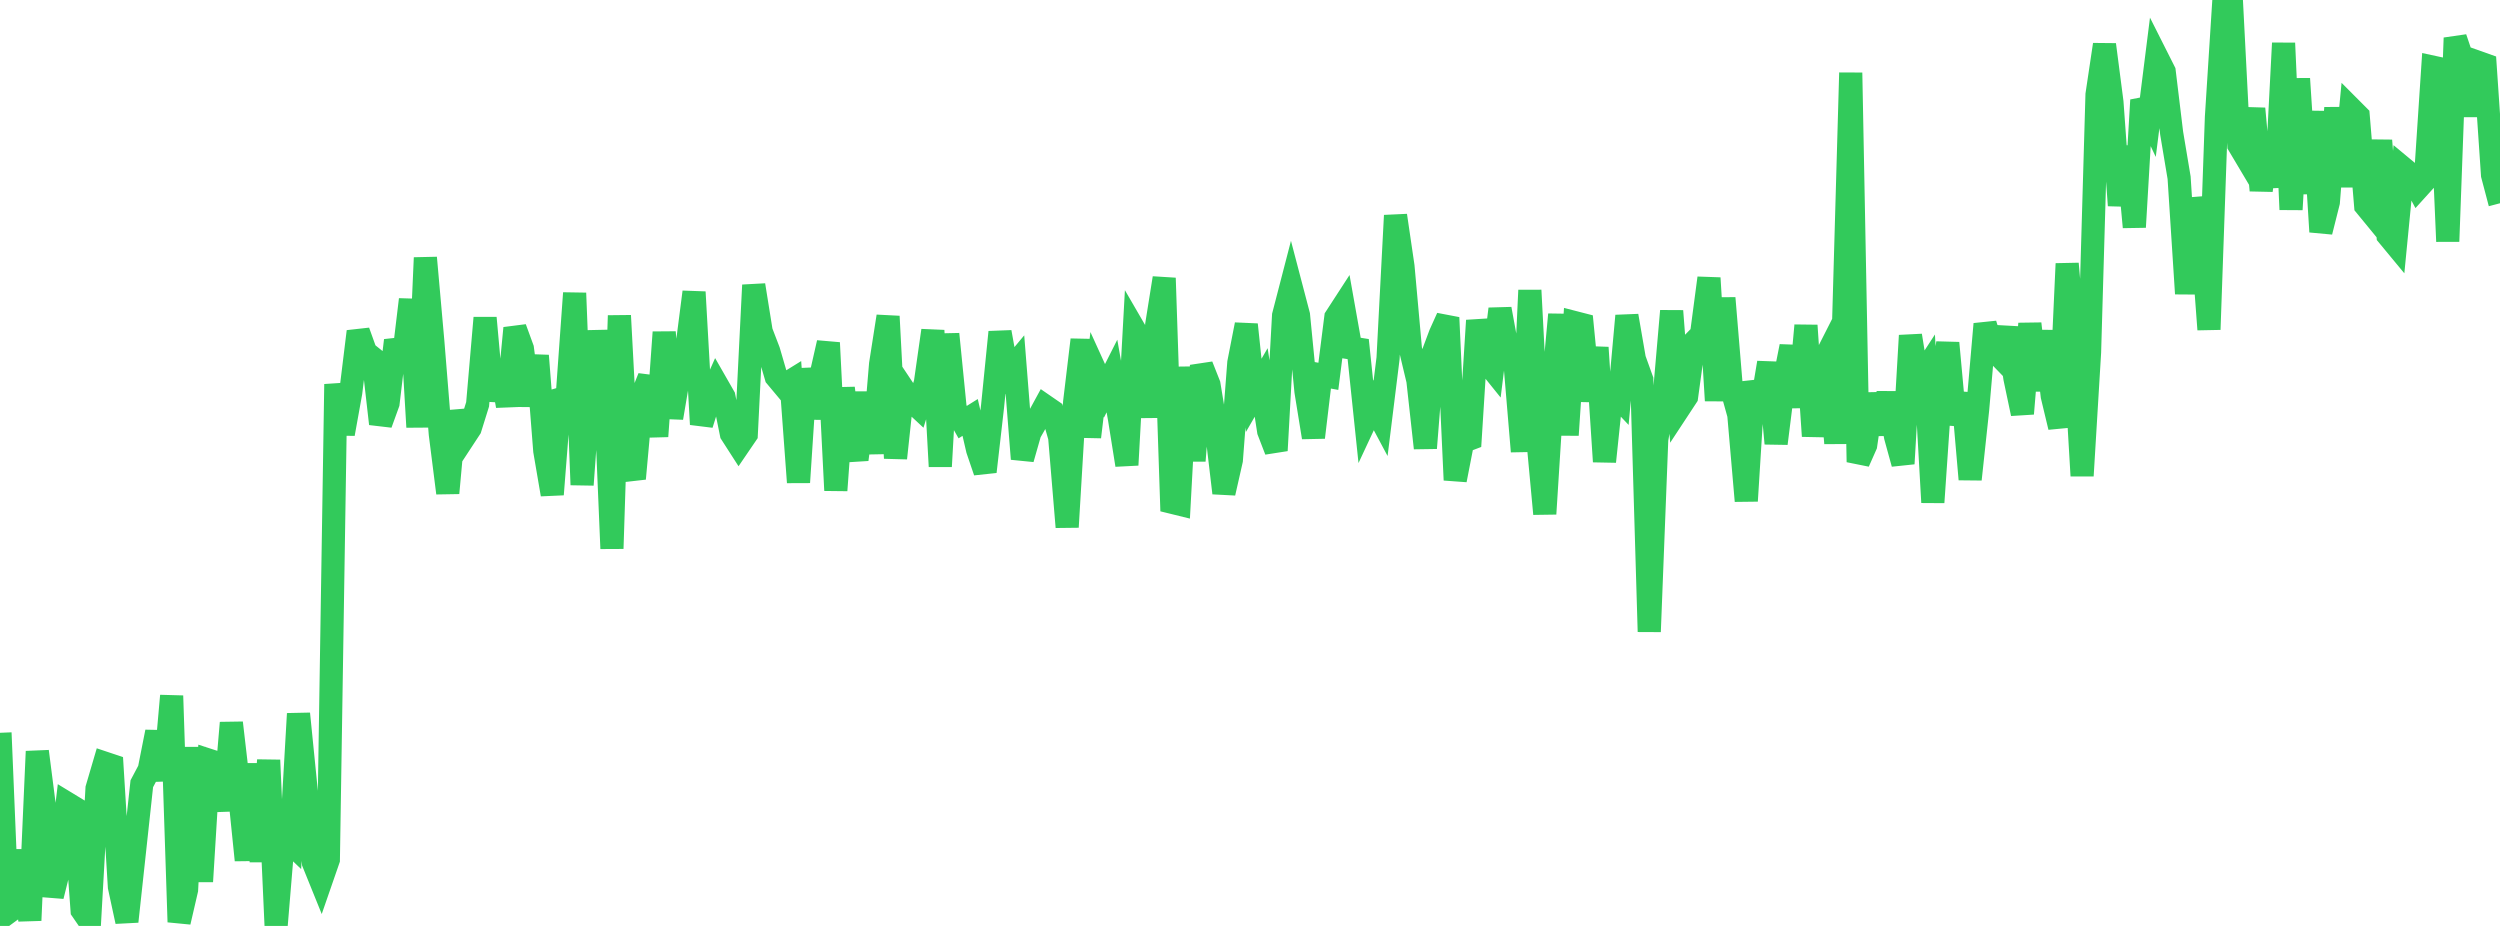 <?xml version="1.0" standalone="no"?>
<!DOCTYPE svg PUBLIC "-//W3C//DTD SVG 1.1//EN" "http://www.w3.org/Graphics/SVG/1.1/DTD/svg11.dtd">

<svg width="135" height="50" viewBox="0 0 135 50" preserveAspectRatio="none" 
  xmlns="http://www.w3.org/2000/svg"
  xmlns:xlink="http://www.w3.org/1999/xlink">


<polyline points="0.0, 39.571 0.403, 49.294 0.806, 49 1.209, 45.926 1.612, 49.702 2.015, 40.576 2.418, 43.714 2.821, 48.39 3.224, 46.776 3.627, 43.385 4.03, 43.63 4.433, 49.156 4.836, 49.742 5.239, 42.579 5.642, 41.207 6.045, 41.342 6.448, 47.891 6.851, 49.759 7.254, 46.044 7.657, 42.322 8.06, 41.561 8.463, 39.523 8.866, 42.13 9.269, 37.573 9.672, 49.787 10.075, 48.046 10.478, 40.363 10.881, 47.601 11.284, 41.055 11.687, 41.186 12.09, 43.766 12.493, 39.033 12.896, 42.504 13.299, 46.447 13.701, 41.253 14.104, 46.518 14.507, 41.048 14.91, 50.0 15.313, 45.158 15.716, 45.543 16.119, 38.541 16.522, 42.561 16.925, 46.584 17.328, 47.58 17.731, 46.417 18.134, 20.747 18.537, 23.428 18.94, 21.192 19.343, 17.903 19.746, 19.025 20.149, 19.349 20.552, 22.883 20.955, 21.77 21.358, 18.384 21.761, 19.532 22.164, 16.175 22.567, 23.062 22.97, 13.919 23.373, 18.452 23.776, 23.435 24.179, 26.623 24.582, 22.217 24.985, 23.739 25.388, 23.124 25.791, 21.833 26.194, 17.166 26.597, 21.623 27.0, 19.654 27.403, 21.918 27.806, 17.72 28.209, 18.823 28.612, 21.897 29.015, 19.207 29.418, 24.345 29.821, 26.699 30.224, 21.557 30.627, 21.437 31.03, 15.826 31.433, 26.18 31.836, 20.642 32.239, 17.921 32.642, 20.013 33.045, 29.623 33.448, 17.042 33.851, 24.617 34.254, 25.844 34.657, 21.398 35.06, 20.38 35.463, 23.56 35.866, 17.942 36.269, 22.565 36.672, 20.186 37.075, 18.906 37.478, 15.77 37.881, 22.914 38.284, 21.625 38.687, 20.718 39.09, 21.422 39.493, 23.418 39.896, 24.045 40.299, 23.454 40.701, 15.396 41.104, 17.904 41.507, 18.955 41.91, 20.338 42.313, 20.82 42.716, 20.571 43.119, 26.046 43.522, 19.925 43.925, 22.568 44.328, 20.285 44.731, 18.51 45.134, 26.48 45.537, 20.957 45.94, 24.327 46.343, 24.302 46.746, 21.212 47.149, 24.473 47.552, 19.662 47.955, 17.084 48.358, 24.742 48.761, 20.984 49.164, 21.589 49.567, 21.964 49.97, 20.673 50.373, 17.848 50.776, 25.187 51.179, 18.041 51.582, 22.081 51.985, 22.794 52.388, 22.542 52.791, 24.284 53.194, 25.47 53.597, 21.954 54.0, 17.935 54.403, 20.172 54.806, 19.688 55.209, 24.78 55.612, 23.368 56.015, 22.661 56.418, 21.921 56.821, 22.199 57.224, 23.617 57.627, 28.461 58.03, 21.718 58.433, 18.349 58.836, 23.595 59.239, 20.22 59.642, 21.105 60.045, 20.305 60.448, 22.585 60.851, 25.109 61.254, 17.793 61.657, 18.488 62.06, 22.519 62.463, 17.537 62.866, 15.016 63.269, 27.118 63.672, 27.217 64.075, 19.832 64.478, 24.881 64.881, 19.75 65.284, 20.769 65.687, 23.21 66.09, 26.622 66.493, 24.843 66.896, 19.588 67.299, 17.529 67.701, 21.349 68.104, 20.652 68.507, 23.279 68.91, 24.326 69.313, 17.037 69.716, 15.482 70.119, 17.019 70.522, 21.134 70.925, 23.619 71.328, 20.248 71.731, 20.322 72.134, 17.141 72.537, 16.52 72.94, 18.787 73.343, 18.851 73.746, 22.699 74.149, 21.836 74.552, 22.591 74.955, 19.345 75.358, 11.637 75.761, 14.384 76.164, 18.855 76.567, 20.545 76.97, 24.195 77.373, 19.121 77.776, 18.045 78.179, 17.152 78.582, 25.921 78.985, 23.849 79.388, 23.695 79.791, 17.308 80.194, 19.427 80.597, 19.927 81.0, 16.684 81.403, 18.884 81.806, 19.571 82.209, 24.377 82.612, 15.676 83.015, 23.409 83.418, 27.748 83.821, 21.369 84.224, 16.983 84.627, 23.491 85.03, 17.42 85.433, 17.524 85.836, 21.647 86.239, 18.77 86.642, 24.926 87.045, 21.081 87.448, 21.508 87.851, 17.054 88.254, 19.385 88.657, 20.506 89.06, 34.111 89.463, 23.732 89.866, 21.428 90.269, 16.794 90.672, 22.035 91.075, 21.422 91.478, 18.475 91.881, 18.062 92.284, 15.014 92.687, 21.632 93.09, 16.097 93.493, 20.948 93.896, 22.396 94.299, 27.05 94.701, 20.622 95.104, 22.006 95.507, 19.586 95.91, 23.948 96.313, 20.735 96.716, 18.704 97.119, 21.98 97.522, 17.576 97.925, 23.55 98.328, 19.801 98.731, 19.006 99.134, 23.934 99.537, 18.102 99.94, 3.929 100.343, 24.947 100.746, 24.038 101.149, 21.277 101.552, 23.436 101.955, 21.225 102.358, 23.573 102.761, 25.037 103.164, 18.12 103.567, 20.623 103.97, 20.003 104.373, 27.128 104.776, 21.257 105.179, 18.521 105.582, 22.91 105.985, 21.244 106.388, 25.883 106.791, 22.125 107.194, 17.499 107.597, 18.828 108.0, 19.244 108.403, 17.709 108.806, 20.423 109.209, 22.336 109.612, 17.479 110.015, 21.075 110.418, 17.885 110.821, 21.384 111.224, 23.064 111.627, 14.24 112.03, 18.845 112.433, 25.692 112.836, 19.027 113.239, 5.106 113.642, 2.41 114.045, 5.517 114.448, 11.093 114.851, 7.912 115.254, 12.264 115.657, 5.407 116.06, 6.262 116.463, 3.063 116.866, 3.862 117.269, 7.191 117.672, 9.598 118.075, 15.858 118.478, 10.733 118.881, 12.4 119.284, 17.793 119.687, 6.327 120.09, 0.008 120.493, 0.0 120.896, 7.829 121.299, 8.506 121.701, 5.866 122.104, 10.281 122.507, 7.317 122.91, 10.096 123.313, 2.329 123.716, 11.315 124.119, 4.252 124.522, 10.446 124.925, 6.025 125.328, 12.515 125.731, 10.913 126.134, 5.828 126.537, 10.067 126.94, 5.855 127.343, 6.259 127.746, 11.109 128.149, 11.6 128.552, 7.587 128.955, 12.716 129.358, 13.203 129.761, 9.075 130.164, 9.41 130.567, 10.161 130.97, 9.716 131.373, 3.627 131.776, 3.714 132.179, 13.036 132.582, 2.049 132.985, 3.244 133.388, 6.244 133.791, 3.359 134.194, 3.502 134.597, 9.448 135.0, 10.976" fill="none" stroke="#32ca5b" stroke-width="1.25"/>

</svg>